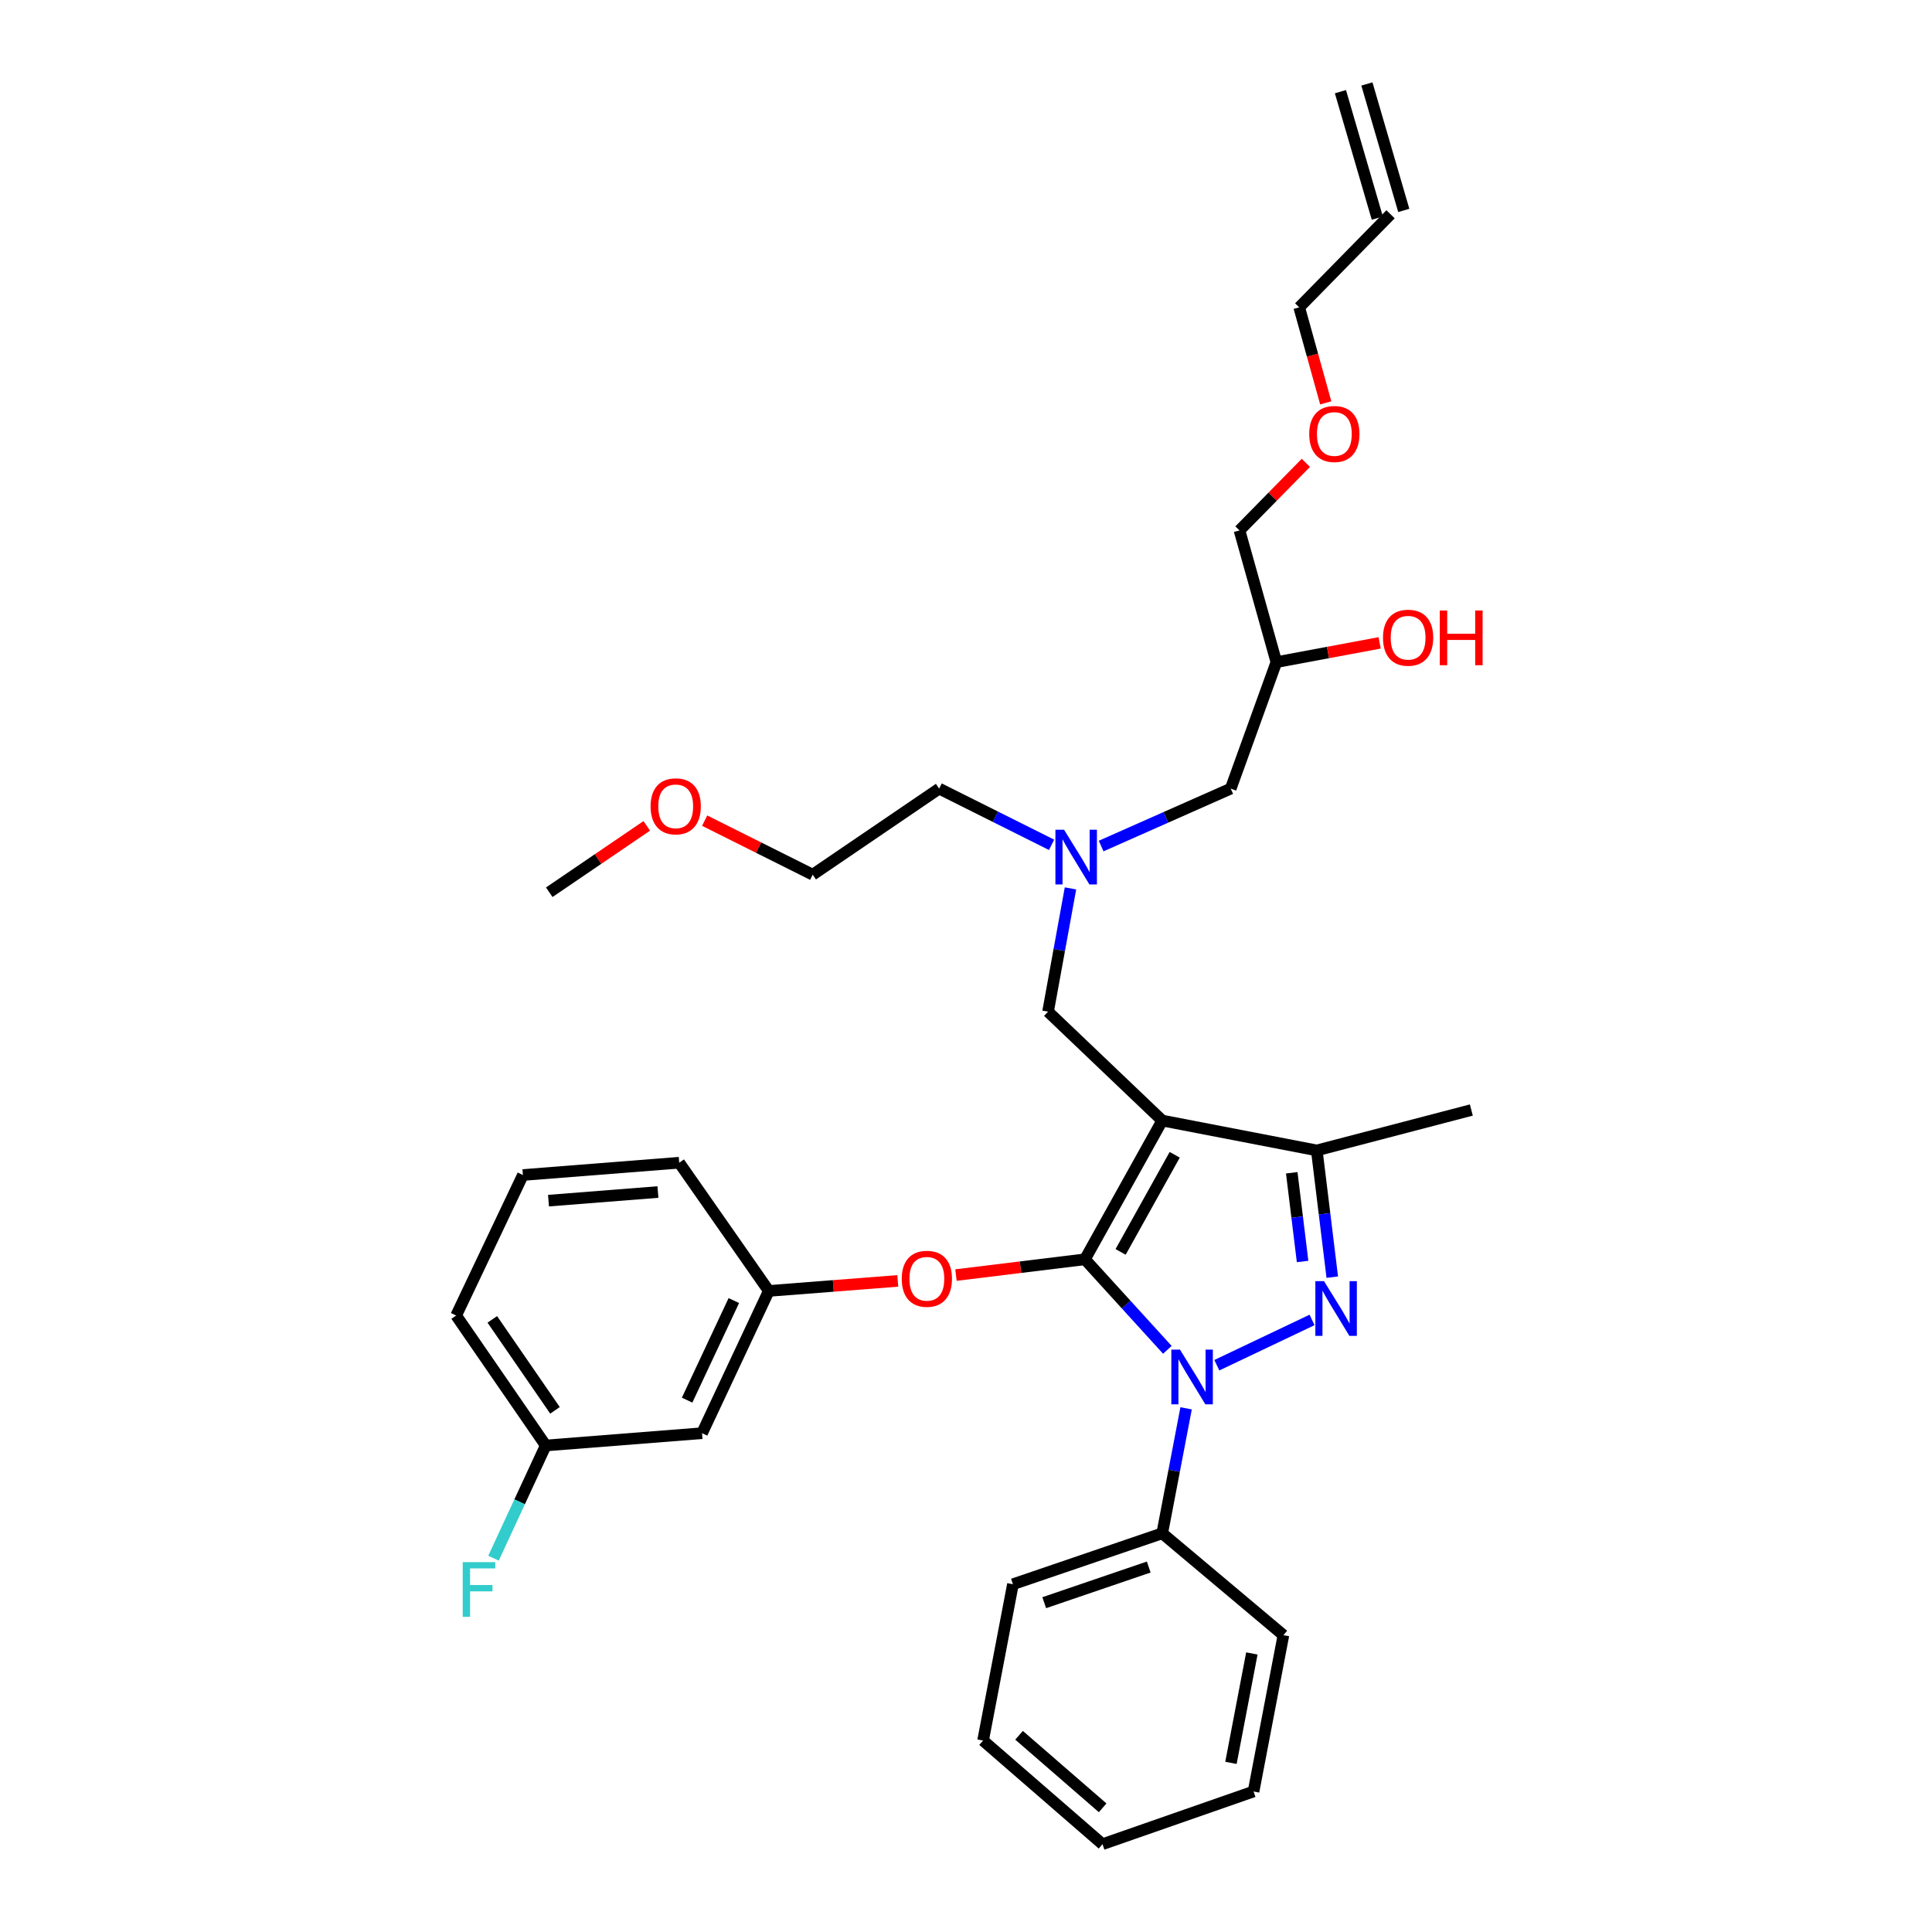 <?xml version='1.0' encoding='iso-8859-1'?>
<svg version='1.1' baseProfile='full'
              xmlns='http://www.w3.org/2000/svg'
                      xmlns:rdkit='http://www.rdkit.org/xml'
                      xmlns:xlink='http://www.w3.org/1999/xlink'
                  xml:space='preserve'
width='1000px' height='1000px' viewBox='0 0 1000 1000'>
<!-- END OF HEADER -->
<rect style='opacity:1.0;fill:#FFFFFF;stroke:none' width='1000' height='1000' x='0' y='0'> </rect>
<path class='bond-0' d='M 544.299,437.277 L 515.203,422.731' style='fill:none;fill-rule:evenodd;stroke:#0000FF;stroke-width:6px;stroke-linecap:butt;stroke-linejoin:miter;stroke-opacity:1' />
<path class='bond-0' d='M 515.203,422.731 L 486.107,408.184' style='fill:none;fill-rule:evenodd;stroke:#000000;stroke-width:6px;stroke-linecap:butt;stroke-linejoin:miter;stroke-opacity:1' />
<path class='bond-1' d='M 569.949,437.908 L 603.484,423.046' style='fill:none;fill-rule:evenodd;stroke:#0000FF;stroke-width:6px;stroke-linecap:butt;stroke-linejoin:miter;stroke-opacity:1' />
<path class='bond-1' d='M 603.484,423.046 L 637.02,408.184' style='fill:none;fill-rule:evenodd;stroke:#000000;stroke-width:6px;stroke-linecap:butt;stroke-linejoin:miter;stroke-opacity:1' />
<path class='bond-2' d='M 554.076,459.83 L 548.273,491.733' style='fill:none;fill-rule:evenodd;stroke:#0000FF;stroke-width:6px;stroke-linecap:butt;stroke-linejoin:miter;stroke-opacity:1' />
<path class='bond-2' d='M 548.273,491.733 L 542.469,523.636' style='fill:none;fill-rule:evenodd;stroke:#000000;stroke-width:6px;stroke-linecap:butt;stroke-linejoin:miter;stroke-opacity:1' />
<path class='bond-3' d='M 637.02,408.184 L 660.655,342.723' style='fill:none;fill-rule:evenodd;stroke:#000000;stroke-width:6px;stroke-linecap:butt;stroke-linejoin:miter;stroke-opacity:1' />
<path class='bond-4' d='M 660.655,342.723 L 687.378,337.736' style='fill:none;fill-rule:evenodd;stroke:#000000;stroke-width:6px;stroke-linecap:butt;stroke-linejoin:miter;stroke-opacity:1' />
<path class='bond-4' d='M 687.378,337.736 L 714.102,332.75' style='fill:none;fill-rule:evenodd;stroke:#FF0000;stroke-width:6px;stroke-linecap:butt;stroke-linejoin:miter;stroke-opacity:1' />
<path class='bond-5' d='M 660.655,342.723 L 641.561,274.542' style='fill:none;fill-rule:evenodd;stroke:#000000;stroke-width:6px;stroke-linecap:butt;stroke-linejoin:miter;stroke-opacity:1' />
<path class='bond-6' d='M 641.561,274.542 L 658.732,257.055' style='fill:none;fill-rule:evenodd;stroke:#000000;stroke-width:6px;stroke-linecap:butt;stroke-linejoin:miter;stroke-opacity:1' />
<path class='bond-6' d='M 658.732,257.055 L 675.904,239.568' style='fill:none;fill-rule:evenodd;stroke:#FF0000;stroke-width:6px;stroke-linecap:butt;stroke-linejoin:miter;stroke-opacity:1' />
<path class='bond-7' d='M 686.206,208.526 L 679.339,183.809' style='fill:none;fill-rule:evenodd;stroke:#FF0000;stroke-width:6px;stroke-linecap:butt;stroke-linejoin:miter;stroke-opacity:1' />
<path class='bond-7' d='M 679.339,183.809 L 672.473,159.091' style='fill:none;fill-rule:evenodd;stroke:#000000;stroke-width:6px;stroke-linecap:butt;stroke-linejoin:miter;stroke-opacity:1' />
<path class='bond-8' d='M 672.473,159.091 L 719.744,110.908' style='fill:none;fill-rule:evenodd;stroke:#000000;stroke-width:6px;stroke-linecap:butt;stroke-linejoin:miter;stroke-opacity:1' />
<path class='bond-9' d='M 542.469,523.636 L 601.566,579.998' style='fill:none;fill-rule:evenodd;stroke:#000000;stroke-width:6px;stroke-linecap:butt;stroke-linejoin:miter;stroke-opacity:1' />
<path class='bond-10' d='M 604.223,698.67 L 582.893,675.243' style='fill:none;fill-rule:evenodd;stroke:#0000FF;stroke-width:6px;stroke-linecap:butt;stroke-linejoin:miter;stroke-opacity:1' />
<path class='bond-10' d='M 582.893,675.243 L 561.563,651.816' style='fill:none;fill-rule:evenodd;stroke:#000000;stroke-width:6px;stroke-linecap:butt;stroke-linejoin:miter;stroke-opacity:1' />
<path class='bond-11' d='M 629.826,706.639 L 679.118,683.196' style='fill:none;fill-rule:evenodd;stroke:#0000FF;stroke-width:6px;stroke-linecap:butt;stroke-linejoin:miter;stroke-opacity:1' />
<path class='bond-12' d='M 613.924,728.948 L 607.745,761.293' style='fill:none;fill-rule:evenodd;stroke:#0000FF;stroke-width:6px;stroke-linecap:butt;stroke-linejoin:miter;stroke-opacity:1' />
<path class='bond-12' d='M 607.745,761.293 L 601.566,793.638' style='fill:none;fill-rule:evenodd;stroke:#000000;stroke-width:6px;stroke-linecap:butt;stroke-linejoin:miter;stroke-opacity:1' />
<path class='bond-13' d='M 561.563,651.816 L 528.183,655.897' style='fill:none;fill-rule:evenodd;stroke:#000000;stroke-width:6px;stroke-linecap:butt;stroke-linejoin:miter;stroke-opacity:1' />
<path class='bond-13' d='M 528.183,655.897 L 494.803,659.978' style='fill:none;fill-rule:evenodd;stroke:#FF0000;stroke-width:6px;stroke-linecap:butt;stroke-linejoin:miter;stroke-opacity:1' />
<path class='bond-14' d='M 561.563,651.816 L 601.566,579.998' style='fill:none;fill-rule:evenodd;stroke:#000000;stroke-width:6px;stroke-linecap:butt;stroke-linejoin:miter;stroke-opacity:1' />
<path class='bond-14' d='M 580.028,647.986 L 608.03,597.713' style='fill:none;fill-rule:evenodd;stroke:#000000;stroke-width:6px;stroke-linecap:butt;stroke-linejoin:miter;stroke-opacity:1' />
<path class='bond-15' d='M 601.566,579.998 L 681.564,595.454' style='fill:none;fill-rule:evenodd;stroke:#000000;stroke-width:6px;stroke-linecap:butt;stroke-linejoin:miter;stroke-opacity:1' />
<path class='bond-16' d='M 681.564,595.454 L 761.562,574.545' style='fill:none;fill-rule:evenodd;stroke:#000000;stroke-width:6px;stroke-linecap:butt;stroke-linejoin:miter;stroke-opacity:1' />
<path class='bond-17' d='M 681.564,595.454 L 685.574,628.254' style='fill:none;fill-rule:evenodd;stroke:#000000;stroke-width:6px;stroke-linecap:butt;stroke-linejoin:miter;stroke-opacity:1' />
<path class='bond-17' d='M 685.574,628.254 L 689.584,661.054' style='fill:none;fill-rule:evenodd;stroke:#0000FF;stroke-width:6px;stroke-linecap:butt;stroke-linejoin:miter;stroke-opacity:1' />
<path class='bond-17' d='M 668.606,607.025 L 671.413,629.985' style='fill:none;fill-rule:evenodd;stroke:#000000;stroke-width:6px;stroke-linecap:butt;stroke-linejoin:miter;stroke-opacity:1' />
<path class='bond-17' d='M 671.413,629.985 L 674.219,652.945' style='fill:none;fill-rule:evenodd;stroke:#0000FF;stroke-width:6px;stroke-linecap:butt;stroke-linejoin:miter;stroke-opacity:1' />
<path class='bond-18' d='M 364.728,424.766 L 392.691,438.748' style='fill:none;fill-rule:evenodd;stroke:#FF0000;stroke-width:6px;stroke-linecap:butt;stroke-linejoin:miter;stroke-opacity:1' />
<path class='bond-18' d='M 392.691,438.748 L 420.653,452.729' style='fill:none;fill-rule:evenodd;stroke:#000000;stroke-width:6px;stroke-linecap:butt;stroke-linejoin:miter;stroke-opacity:1' />
<path class='bond-19' d='M 334.767,427.47 L 309.53,444.645' style='fill:none;fill-rule:evenodd;stroke:#FF0000;stroke-width:6px;stroke-linecap:butt;stroke-linejoin:miter;stroke-opacity:1' />
<path class='bond-19' d='M 309.53,444.645 L 284.293,461.82' style='fill:none;fill-rule:evenodd;stroke:#000000;stroke-width:6px;stroke-linecap:butt;stroke-linejoin:miter;stroke-opacity:1' />
<path class='bond-20' d='M 486.107,408.184 L 420.653,452.729' style='fill:none;fill-rule:evenodd;stroke:#000000;stroke-width:6px;stroke-linecap:butt;stroke-linejoin:miter;stroke-opacity:1' />
<path class='bond-21' d='M 464.691,662.99 L 431.31,665.587' style='fill:none;fill-rule:evenodd;stroke:#FF0000;stroke-width:6px;stroke-linecap:butt;stroke-linejoin:miter;stroke-opacity:1' />
<path class='bond-21' d='M 431.31,665.587 L 397.929,668.184' style='fill:none;fill-rule:evenodd;stroke:#000000;stroke-width:6px;stroke-linecap:butt;stroke-linejoin:miter;stroke-opacity:1' />
<path class='bond-22' d='M 282.47,748.182 L 236.11,680.913' style='fill:none;fill-rule:evenodd;stroke:#000000;stroke-width:6px;stroke-linecap:butt;stroke-linejoin:miter;stroke-opacity:1' />
<path class='bond-22' d='M 287.263,729.995 L 254.811,682.907' style='fill:none;fill-rule:evenodd;stroke:#000000;stroke-width:6px;stroke-linecap:butt;stroke-linejoin:miter;stroke-opacity:1' />
<path class='bond-23' d='M 282.47,748.182 L 363.379,741.817' style='fill:none;fill-rule:evenodd;stroke:#000000;stroke-width:6px;stroke-linecap:butt;stroke-linejoin:miter;stroke-opacity:1' />
<path class='bond-24' d='M 282.47,748.182 L 268.955,777.347' style='fill:none;fill-rule:evenodd;stroke:#000000;stroke-width:6px;stroke-linecap:butt;stroke-linejoin:miter;stroke-opacity:1' />
<path class='bond-24' d='M 268.955,777.347 L 255.441,806.513' style='fill:none;fill-rule:evenodd;stroke:#33CCCC;stroke-width:6px;stroke-linecap:butt;stroke-linejoin:miter;stroke-opacity:1' />
<path class='bond-25' d='M 236.11,680.913 L 270.652,608.183' style='fill:none;fill-rule:evenodd;stroke:#000000;stroke-width:6px;stroke-linecap:butt;stroke-linejoin:miter;stroke-opacity:1' />
<path class='bond-26' d='M 270.652,608.183 L 351.561,601.819' style='fill:none;fill-rule:evenodd;stroke:#000000;stroke-width:6px;stroke-linecap:butt;stroke-linejoin:miter;stroke-opacity:1' />
<path class='bond-26' d='M 283.907,621.452 L 340.544,616.996' style='fill:none;fill-rule:evenodd;stroke:#000000;stroke-width:6px;stroke-linecap:butt;stroke-linejoin:miter;stroke-opacity:1' />
<path class='bond-27' d='M 601.566,793.638 L 524.295,820' style='fill:none;fill-rule:evenodd;stroke:#000000;stroke-width:6px;stroke-linecap:butt;stroke-linejoin:miter;stroke-opacity:1' />
<path class='bond-27' d='M 594.582,811.095 L 540.492,829.549' style='fill:none;fill-rule:evenodd;stroke:#000000;stroke-width:6px;stroke-linecap:butt;stroke-linejoin:miter;stroke-opacity:1' />
<path class='bond-28' d='M 601.566,793.638 L 664.293,846.362' style='fill:none;fill-rule:evenodd;stroke:#000000;stroke-width:6px;stroke-linecap:butt;stroke-linejoin:miter;stroke-opacity:1' />
<path class='bond-29' d='M 524.295,820 L 508.839,900.91' style='fill:none;fill-rule:evenodd;stroke:#000000;stroke-width:6px;stroke-linecap:butt;stroke-linejoin:miter;stroke-opacity:1' />
<path class='bond-30' d='M 508.839,900.91 L 570.654,954.545' style='fill:none;fill-rule:evenodd;stroke:#000000;stroke-width:6px;stroke-linecap:butt;stroke-linejoin:miter;stroke-opacity:1' />
<path class='bond-30' d='M 527.461,898.179 L 570.732,935.724' style='fill:none;fill-rule:evenodd;stroke:#000000;stroke-width:6px;stroke-linecap:butt;stroke-linejoin:miter;stroke-opacity:1' />
<path class='bond-31' d='M 570.654,954.545 L 648.837,927.272' style='fill:none;fill-rule:evenodd;stroke:#000000;stroke-width:6px;stroke-linecap:butt;stroke-linejoin:miter;stroke-opacity:1' />
<path class='bond-32' d='M 648.837,927.272 L 664.293,846.362' style='fill:none;fill-rule:evenodd;stroke:#000000;stroke-width:6px;stroke-linecap:butt;stroke-linejoin:miter;stroke-opacity:1' />
<path class='bond-32' d='M 637.142,912.458 L 647.961,855.822' style='fill:none;fill-rule:evenodd;stroke:#000000;stroke-width:6px;stroke-linecap:butt;stroke-linejoin:miter;stroke-opacity:1' />
<path class='bond-33' d='M 351.561,601.819 L 397.929,668.184' style='fill:none;fill-rule:evenodd;stroke:#000000;stroke-width:6px;stroke-linecap:butt;stroke-linejoin:miter;stroke-opacity:1' />
<path class='bond-34' d='M 397.929,668.184 L 363.379,741.817' style='fill:none;fill-rule:evenodd;stroke:#000000;stroke-width:6px;stroke-linecap:butt;stroke-linejoin:miter;stroke-opacity:1' />
<path class='bond-34' d='M 379.831,673.168 L 355.646,724.712' style='fill:none;fill-rule:evenodd;stroke:#000000;stroke-width:6px;stroke-linecap:butt;stroke-linejoin:miter;stroke-opacity:1' />
<path class='bond-35' d='M 726.592,108.911 L 707.506,43.458' style='fill:none;fill-rule:evenodd;stroke:#000000;stroke-width:6px;stroke-linecap:butt;stroke-linejoin:miter;stroke-opacity:1' />
<path class='bond-35' d='M 712.896,112.905 L 693.81,47.452' style='fill:none;fill-rule:evenodd;stroke:#000000;stroke-width:6px;stroke-linecap:butt;stroke-linejoin:miter;stroke-opacity:1' />
<path  class='atom-0' d='M 550.762 429.478
L 560.042 444.478
Q 560.962 445.958, 562.442 448.638
Q 563.922 451.318, 564.002 451.478
L 564.002 429.478
L 567.762 429.478
L 567.762 457.798
L 563.882 457.798
L 553.922 441.398
Q 552.762 439.478, 551.522 437.278
Q 550.322 435.078, 549.962 434.398
L 549.962 457.798
L 546.282 457.798
L 546.282 429.478
L 550.762 429.478
' fill='#0000FF'/>
<path  class='atom-4' d='M 715.835 330.081
Q 715.835 323.281, 719.195 319.481
Q 722.555 315.681, 728.835 315.681
Q 735.115 315.681, 738.475 319.481
Q 741.835 323.281, 741.835 330.081
Q 741.835 336.961, 738.435 340.881
Q 735.035 344.761, 728.835 344.761
Q 722.595 344.761, 719.195 340.881
Q 715.835 337.001, 715.835 330.081
M 728.835 341.561
Q 733.155 341.561, 735.475 338.681
Q 737.835 335.761, 737.835 330.081
Q 737.835 324.521, 735.475 321.721
Q 733.155 318.881, 728.835 318.881
Q 724.515 318.881, 722.155 321.681
Q 719.835 324.481, 719.835 330.081
Q 719.835 335.801, 722.155 338.681
Q 724.515 341.561, 728.835 341.561
' fill='#FF0000'/>
<path  class='atom-4' d='M 745.235 316.001
L 749.075 316.001
L 749.075 328.041
L 763.555 328.041
L 763.555 316.001
L 767.395 316.001
L 767.395 344.321
L 763.555 344.321
L 763.555 331.241
L 749.075 331.241
L 749.075 344.321
L 745.235 344.321
L 745.235 316.001
' fill='#FF0000'/>
<path  class='atom-5' d='M 677.655 224.625
Q 677.655 217.825, 681.015 214.025
Q 684.375 210.225, 690.655 210.225
Q 696.935 210.225, 700.295 214.025
Q 703.655 217.825, 703.655 224.625
Q 703.655 231.505, 700.255 235.425
Q 696.855 239.305, 690.655 239.305
Q 684.415 239.305, 681.015 235.425
Q 677.655 231.545, 677.655 224.625
M 690.655 236.105
Q 694.975 236.105, 697.295 233.225
Q 699.655 230.305, 699.655 224.625
Q 699.655 219.065, 697.295 216.265
Q 694.975 213.425, 690.655 213.425
Q 686.335 213.425, 683.975 216.225
Q 681.655 219.025, 681.655 224.625
Q 681.655 230.345, 683.975 233.225
Q 686.335 236.105, 690.655 236.105
' fill='#FF0000'/>
<path  class='atom-8' d='M 610.762 698.568
L 620.042 713.568
Q 620.962 715.048, 622.442 717.728
Q 623.922 720.408, 624.002 720.568
L 624.002 698.568
L 627.762 698.568
L 627.762 726.888
L 623.882 726.888
L 613.922 710.488
Q 612.762 708.568, 611.522 706.368
Q 610.322 704.168, 609.962 703.488
L 609.962 726.888
L 606.282 726.888
L 606.282 698.568
L 610.762 698.568
' fill='#0000FF'/>
<path  class='atom-12' d='M 685.307 663.115
L 694.587 678.115
Q 695.507 679.595, 696.987 682.275
Q 698.467 684.955, 698.547 685.115
L 698.547 663.115
L 702.307 663.115
L 702.307 691.435
L 698.427 691.435
L 688.467 675.035
Q 687.307 673.115, 686.067 670.915
Q 684.867 668.715, 684.507 668.035
L 684.507 691.435
L 680.827 691.435
L 680.827 663.115
L 685.307 663.115
' fill='#0000FF'/>
<path  class='atom-13' d='M 336.746 417.355
Q 336.746 410.555, 340.106 406.755
Q 343.466 402.955, 349.746 402.955
Q 356.026 402.955, 359.386 406.755
Q 362.746 410.555, 362.746 417.355
Q 362.746 424.235, 359.346 428.155
Q 355.946 432.035, 349.746 432.035
Q 343.506 432.035, 340.106 428.155
Q 336.746 424.275, 336.746 417.355
M 349.746 428.835
Q 354.066 428.835, 356.386 425.955
Q 358.746 423.035, 358.746 417.355
Q 358.746 411.795, 356.386 408.995
Q 354.066 406.155, 349.746 406.155
Q 345.426 406.155, 343.066 408.955
Q 340.746 411.755, 340.746 417.355
Q 340.746 423.075, 343.066 425.955
Q 345.426 428.835, 349.746 428.835
' fill='#FF0000'/>
<path  class='atom-17' d='M 466.742 661.899
Q 466.742 655.099, 470.102 651.299
Q 473.462 647.499, 479.742 647.499
Q 486.022 647.499, 489.382 651.299
Q 492.742 655.099, 492.742 661.899
Q 492.742 668.779, 489.342 672.699
Q 485.942 676.579, 479.742 676.579
Q 473.502 676.579, 470.102 672.699
Q 466.742 668.819, 466.742 661.899
M 479.742 673.379
Q 484.062 673.379, 486.382 670.499
Q 488.742 667.579, 488.742 661.899
Q 488.742 656.339, 486.382 653.539
Q 484.062 650.699, 479.742 650.699
Q 475.422 650.699, 473.062 653.499
Q 470.742 656.299, 470.742 661.899
Q 470.742 667.619, 473.062 670.499
Q 475.422 673.379, 479.742 673.379
' fill='#FF0000'/>
<path  class='atom-31' d='M 239.508 808.567
L 256.348 808.567
L 256.348 811.807
L 243.308 811.807
L 243.308 820.407
L 254.908 820.407
L 254.908 823.687
L 243.308 823.687
L 243.308 836.887
L 239.508 836.887
L 239.508 808.567
' fill='#33CCCC'/>
</svg>
